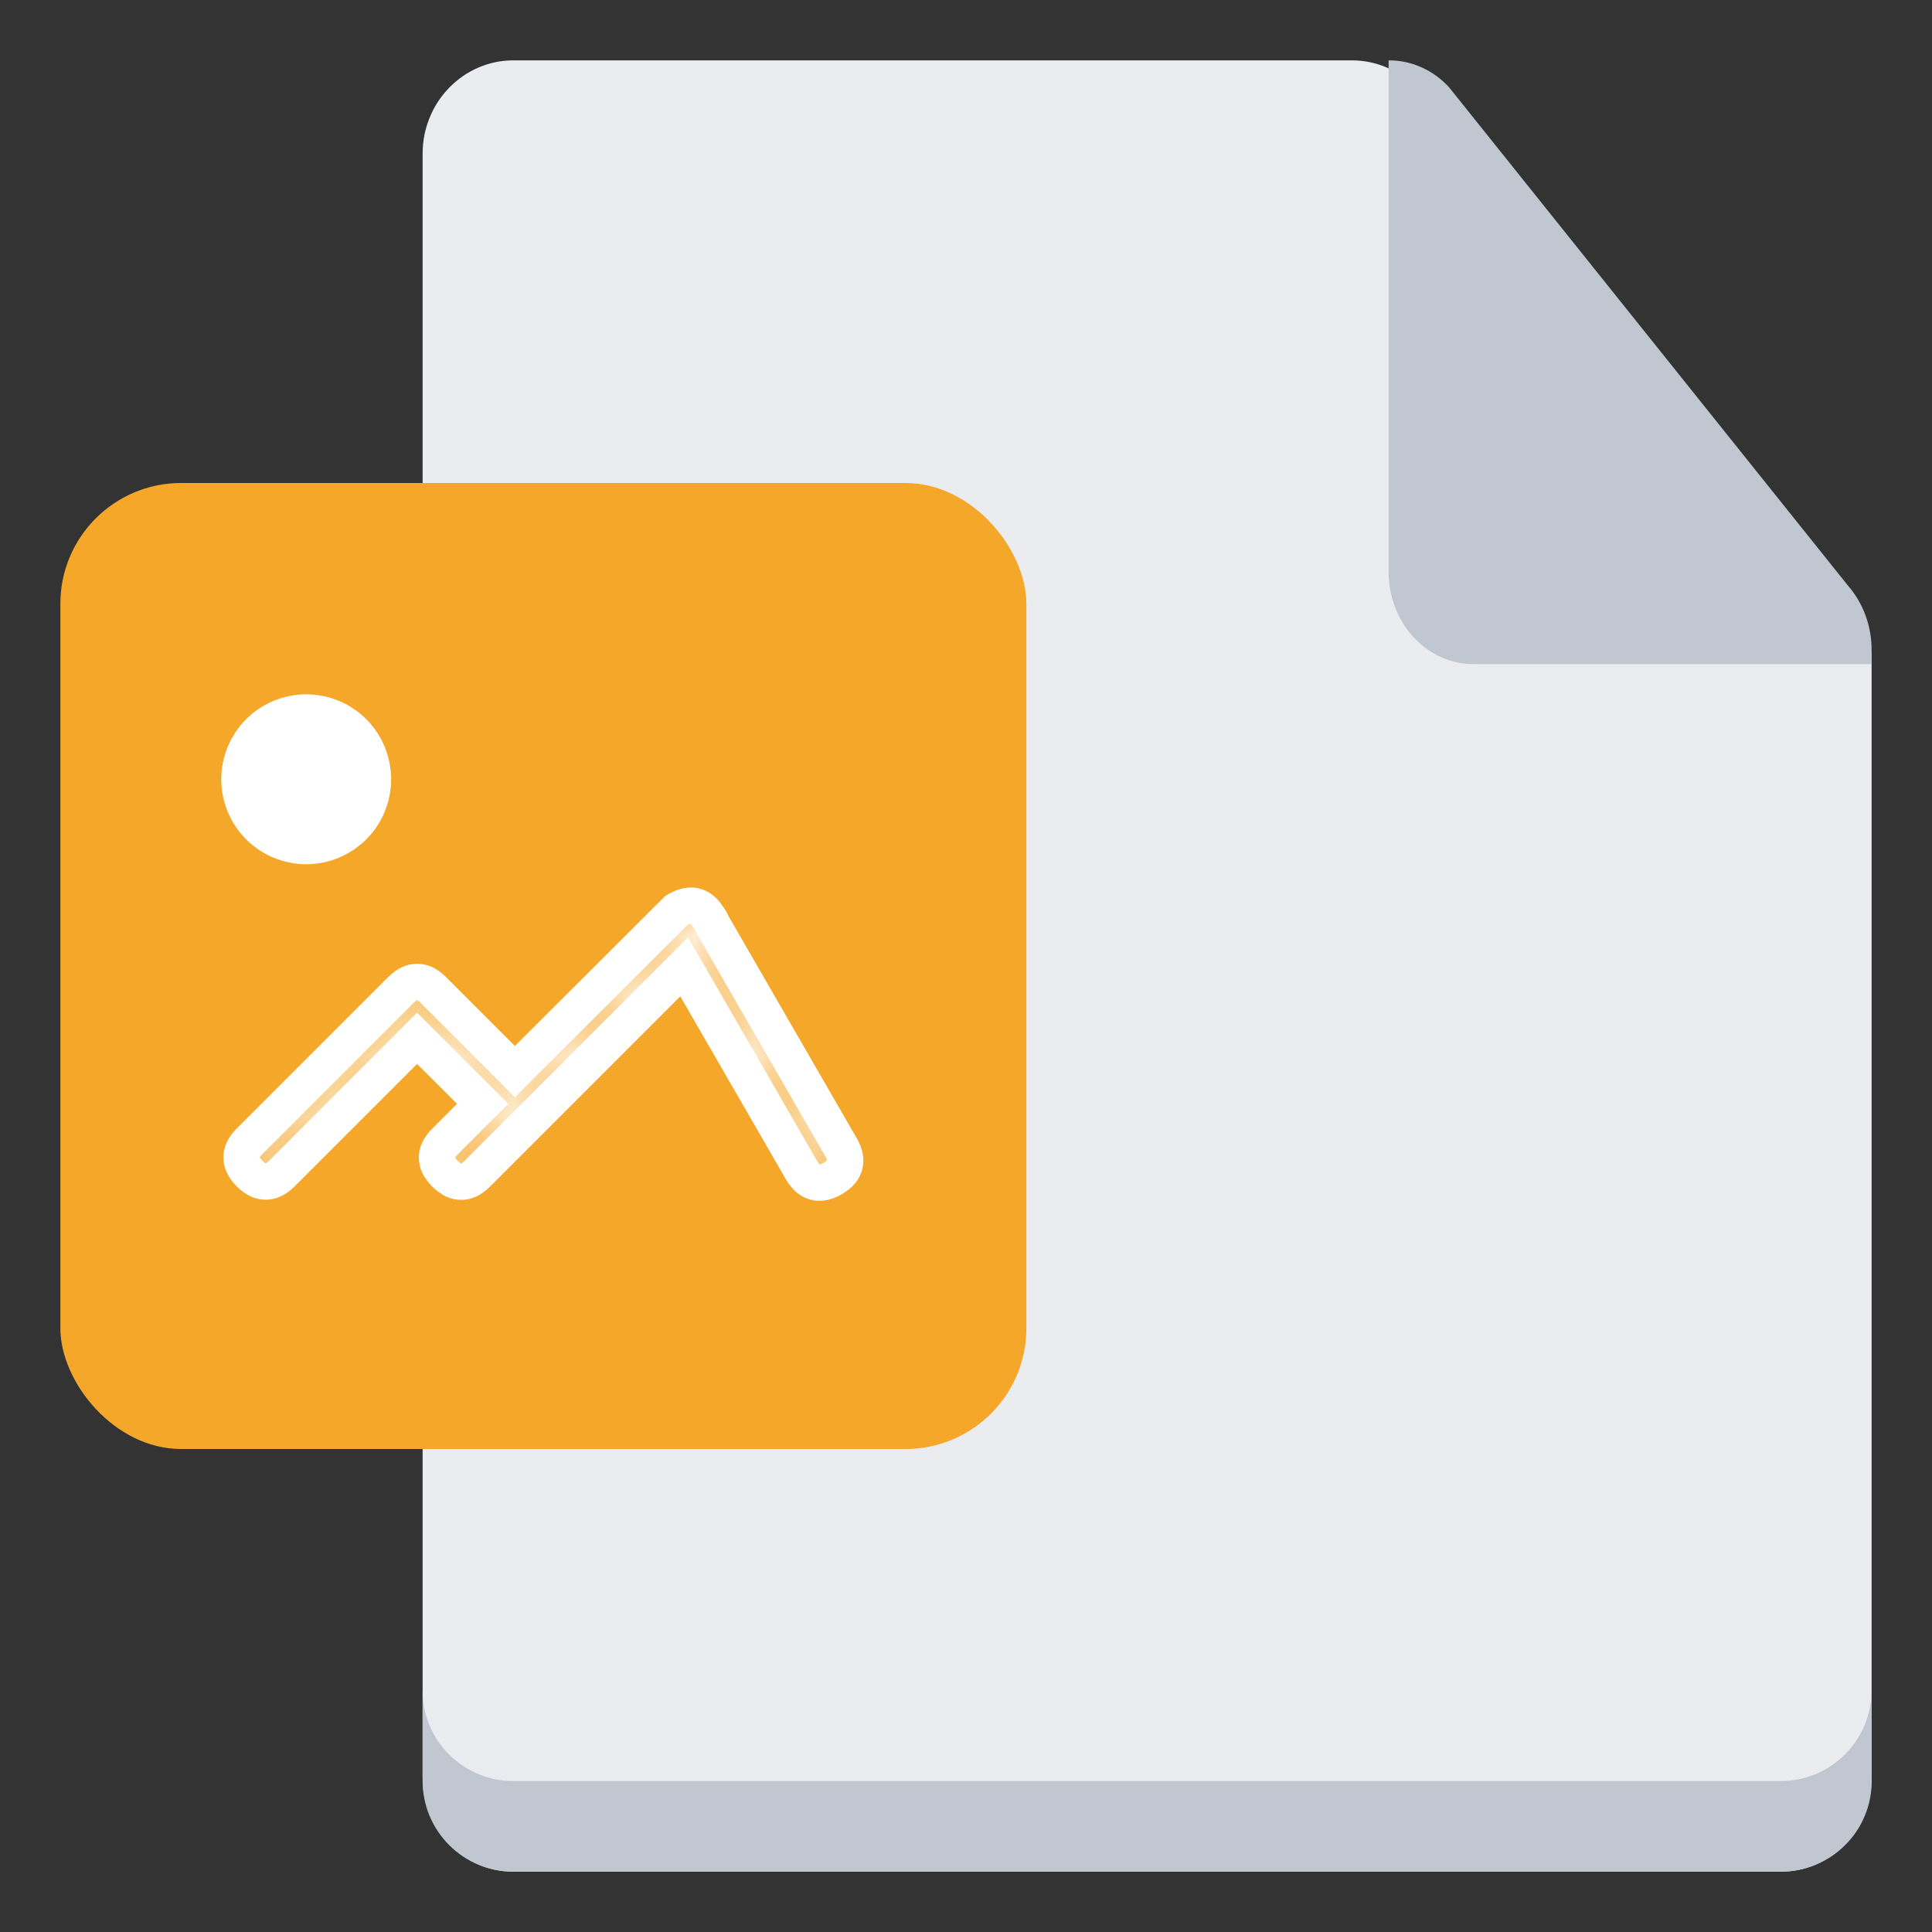 <svg width="32" height="32" viewBox="0 0 32 32" fill="none" xmlns="http://www.w3.org/2000/svg" xmlns:xlink="http://www.w3.org/1999/xlink">
	<rect x="0" y="0" width="32" height="32" fill="#333333" stroke="none"/>
	<desc>
			Created with Pixso.
	</desc>
	<defs>
		<clipPath id="clip312_4919">
			<rect id="jpg" width="32" height="32" fill="white"/>
		</clipPath>
	</defs>
	<g clip-path="url(#clip312_4919)">
		<path id="path" d="M31 29.45C31.001 29.656 30.963 29.854 30.887 30.044C30.811 30.234 30.702 30.401 30.561 30.546C30.42 30.691 30.258 30.803 30.075 30.882C29.891 30.96 29.7 31 29.501 31L8.499 31C8.3 31.001 8.109 30.962 7.925 30.883C7.741 30.804 7.579 30.692 7.439 30.546C7.299 30.4 7.19 30.233 7.114 30.043C7.038 29.853 7 29.655 7 29.45L7 2.55C6.999 2.345 7.037 2.147 7.113 1.957C7.189 1.766 7.298 1.599 7.439 1.454C7.58 1.309 7.742 1.197 7.926 1.118C8.109 1.04 8.3 1 8.499 1L22.383 1C22.582 0.998 22.774 1.037 22.959 1.114C23.144 1.192 23.307 1.304 23.449 1.449L30.566 9.842C30.706 9.989 30.814 10.158 30.889 10.349C30.965 10.54 31.002 10.739 31 10.945L31 29.45Z" fill-rule="nonzero" fill="#EBECF0"/>
		<path id="path" d="M31 28.002L31 29.501C31.001 29.7 30.963 29.892 30.887 30.075C30.811 30.259 30.702 30.421 30.561 30.561C30.42 30.701 30.258 30.809 30.075 30.886C29.891 30.962 29.7 31 29.501 31L8.5 31C8.402 31 8.304 30.99 8.208 30.971C8.111 30.952 8.017 30.923 7.926 30.886C7.835 30.848 7.749 30.802 7.667 30.747C7.585 30.692 7.509 30.63 7.439 30.56C7.37 30.491 7.308 30.415 7.253 30.333C7.198 30.251 7.152 30.165 7.114 30.074C7.076 29.983 7.048 29.889 7.029 29.792C7.01 29.696 7 29.598 7 29.5L7 28.002C6.999 28.2 7.037 28.392 7.113 28.575C7.189 28.759 7.298 28.921 7.439 29.061C7.58 29.201 7.742 29.309 7.925 29.385C8.109 29.462 8.3 29.5 8.499 29.5L29.498 29.5C29.596 29.5 29.694 29.49 29.79 29.47C29.887 29.451 29.98 29.422 30.072 29.385C30.162 29.347 30.249 29.301 30.331 29.246C30.412 29.191 30.488 29.129 30.558 29.059C30.627 28.99 30.689 28.914 30.744 28.832C30.799 28.75 30.846 28.664 30.883 28.573C30.921 28.483 30.95 28.389 30.969 28.292C30.988 28.196 31 28.1 31 28.002Z" fill-rule="nonzero" fill="#C1C7D0"/>
		<path id="path" d="M31 10.786L31 11L24.404 11C24.312 11 24.221 10.99 24.13 10.971C24.04 10.951 23.952 10.922 23.867 10.884C23.782 10.845 23.701 10.798 23.624 10.743C23.548 10.687 23.477 10.624 23.411 10.553C23.346 10.482 23.288 10.405 23.237 10.321C23.186 10.238 23.142 10.15 23.107 10.057C23.072 9.965 23.045 9.869 23.027 9.771C23.009 9.673 23 9.573 23 9.473L23 1C23.187 0.999 23.366 1.036 23.539 1.113C23.712 1.189 23.865 1.299 23.998 1.442L30.606 9.697C30.734 9.844 30.833 10.011 30.901 10.199C30.969 10.388 31.002 10.583 31 10.786Z" fill-rule="nonzero" fill="#C1C7D0"/>
		<rect id="矩形 1" x="1" y="8" rx="2" width="16" height="16" fill="#F5A72A"/>
		<path id="path" d="M4.165 12.907C4.165 12.937 4.166 12.966 4.169 12.996C4.172 13.026 4.176 13.055 4.182 13.084C4.188 13.113 4.195 13.142 4.204 13.171C4.212 13.199 4.222 13.227 4.233 13.254C4.245 13.282 4.258 13.309 4.271 13.335C4.285 13.361 4.301 13.386 4.317 13.411C4.334 13.436 4.351 13.46 4.37 13.483C4.389 13.506 4.409 13.528 4.43 13.549C4.451 13.57 4.473 13.59 4.496 13.608C4.519 13.627 4.543 13.645 4.568 13.662C4.592 13.678 4.618 13.693 4.644 13.707C4.67 13.721 4.697 13.734 4.724 13.745C4.752 13.757 4.78 13.767 4.808 13.775C4.837 13.784 4.865 13.791 4.895 13.797C4.924 13.803 4.953 13.807 4.983 13.81C5.012 13.813 5.042 13.815 5.072 13.815C5.101 13.815 5.131 13.813 5.161 13.81C5.19 13.807 5.219 13.803 5.249 13.797C5.278 13.791 5.307 13.784 5.335 13.775C5.364 13.767 5.391 13.757 5.419 13.745C5.446 13.734 5.473 13.721 5.499 13.707C5.525 13.693 5.551 13.678 5.576 13.662C5.6 13.645 5.624 13.627 5.647 13.608C5.67 13.59 5.692 13.57 5.713 13.549C5.734 13.528 5.754 13.506 5.773 13.483C5.792 13.46 5.809 13.436 5.826 13.411C5.843 13.386 5.858 13.361 5.872 13.335C5.886 13.309 5.898 13.282 5.91 13.254C5.921 13.227 5.931 13.199 5.94 13.171C5.948 13.142 5.956 13.113 5.961 13.084C5.967 13.055 5.971 13.026 5.974 12.996C5.977 12.966 5.979 12.937 5.979 12.907C5.979 12.877 5.977 12.848 5.974 12.818C5.971 12.789 5.967 12.759 5.961 12.73C5.955 12.701 5.948 12.672 5.94 12.644C5.931 12.615 5.921 12.587 5.91 12.56C5.898 12.533 5.886 12.506 5.872 12.479C5.857 12.453 5.842 12.428 5.826 12.403C5.809 12.378 5.792 12.355 5.773 12.332C5.754 12.309 5.734 12.287 5.713 12.266C5.692 12.245 5.67 12.225 5.647 12.206C5.624 12.187 5.6 12.169 5.575 12.153C5.551 12.136 5.525 12.121 5.499 12.107C5.473 12.093 5.446 12.08 5.419 12.069C5.391 12.058 5.363 12.048 5.335 12.039C5.306 12.03 5.278 12.023 5.249 12.018C5.219 12.012 5.19 12.007 5.16 12.004C5.131 12.002 5.101 12 5.072 12C5.042 12 5.012 12.002 4.983 12.004C4.953 12.007 4.924 12.012 4.895 12.018C4.865 12.023 4.837 12.03 4.808 12.039C4.78 12.048 4.752 12.058 4.724 12.069C4.697 12.08 4.67 12.093 4.644 12.107C4.618 12.121 4.592 12.136 4.568 12.153C4.543 12.169 4.519 12.187 4.496 12.206C4.473 12.225 4.451 12.245 4.43 12.266C4.409 12.287 4.389 12.309 4.37 12.332C4.352 12.355 4.334 12.378 4.317 12.403C4.301 12.428 4.286 12.453 4.272 12.479C4.258 12.506 4.245 12.533 4.234 12.56C4.222 12.587 4.212 12.615 4.204 12.644C4.195 12.672 4.188 12.701 4.182 12.73C4.176 12.759 4.172 12.789 4.169 12.818C4.166 12.848 4.165 12.877 4.165 12.907Z" fill-rule="nonzero" fill="#FFFFFF"/>
		<path id="path" d="M4.169 12.996C4.172 13.026 4.176 13.055 4.182 13.084C4.188 13.113 4.195 13.142 4.204 13.171C4.212 13.199 4.222 13.227 4.233 13.254C4.245 13.282 4.258 13.309 4.271 13.335C4.285 13.361 4.301 13.386 4.317 13.411C4.334 13.436 4.351 13.46 4.37 13.483C4.389 13.506 4.409 13.528 4.43 13.549C4.451 13.57 4.473 13.59 4.496 13.608C4.519 13.627 4.543 13.645 4.568 13.662C4.592 13.678 4.618 13.693 4.644 13.707C4.67 13.721 4.697 13.734 4.724 13.745C4.752 13.757 4.78 13.767 4.808 13.775C4.837 13.784 4.865 13.791 4.895 13.797C4.924 13.803 4.953 13.807 4.983 13.81C5.012 13.813 5.042 13.815 5.072 13.815C5.101 13.815 5.131 13.813 5.161 13.81C5.19 13.807 5.219 13.803 5.249 13.797C5.278 13.791 5.307 13.784 5.335 13.775C5.364 13.767 5.391 13.757 5.419 13.745C5.446 13.734 5.473 13.721 5.499 13.707C5.525 13.693 5.551 13.678 5.576 13.662C5.6 13.645 5.624 13.627 5.647 13.608C5.67 13.59 5.692 13.57 5.713 13.549C5.734 13.528 5.754 13.506 5.773 13.483C5.792 13.46 5.809 13.436 5.826 13.411C5.843 13.386 5.858 13.361 5.872 13.335C5.886 13.309 5.898 13.282 5.91 13.254C5.921 13.227 5.931 13.199 5.94 13.171C5.948 13.142 5.956 13.113 5.961 13.084C5.967 13.055 5.971 13.026 5.974 12.996C5.977 12.966 5.979 12.937 5.979 12.907C5.979 12.877 5.977 12.848 5.974 12.818C5.971 12.789 5.967 12.759 5.961 12.73C5.955 12.701 5.948 12.672 5.94 12.644C5.931 12.615 5.921 12.587 5.91 12.56C5.898 12.533 5.886 12.506 5.872 12.479C5.857 12.453 5.842 12.428 5.826 12.403C5.809 12.378 5.792 12.355 5.773 12.332C5.754 12.309 5.734 12.287 5.713 12.266C5.692 12.245 5.67 12.225 5.647 12.206C5.624 12.187 5.6 12.169 5.575 12.153C5.551 12.136 5.525 12.121 5.499 12.107C5.473 12.093 5.446 12.08 5.419 12.069C5.391 12.058 5.363 12.048 5.335 12.039C5.306 12.03 5.278 12.023 5.249 12.018C5.219 12.012 5.19 12.007 5.16 12.004C5.131 12.002 5.101 12 5.072 12C5.042 12 5.012 12.002 4.983 12.004C4.953 12.007 4.924 12.012 4.895 12.018C4.865 12.023 4.837 12.03 4.808 12.039C4.78 12.048 4.752 12.058 4.724 12.069C4.697 12.08 4.67 12.093 4.644 12.107C4.618 12.121 4.592 12.136 4.568 12.153C4.543 12.169 4.519 12.187 4.496 12.206C4.473 12.225 4.451 12.245 4.43 12.266C4.409 12.287 4.389 12.309 4.37 12.332C4.352 12.355 4.334 12.378 4.317 12.403C4.301 12.428 4.286 12.453 4.272 12.479C4.258 12.506 4.245 12.533 4.234 12.56C4.222 12.587 4.212 12.615 4.204 12.644C4.195 12.672 4.188 12.701 4.182 12.73C4.176 12.759 4.172 12.789 4.169 12.818C4.166 12.848 4.165 12.877 4.165 12.907C4.165 12.937 4.166 12.966 4.169 12.996Z" stroke="#FFFFFF"/>
		<mask id="mask_312_4930" fill="white">
			<path id="合并" d="M7.994 18.283L7.371 18.906C7.193 19.084 7.193 19.262 7.371 19.441C7.46 19.53 7.549 19.574 7.638 19.574C7.727 19.574 7.816 19.53 7.906 19.441L11.332 16.014L13.276 19.382C13.402 19.6 13.574 19.646 13.793 19.52C13.902 19.457 13.968 19.383 13.991 19.297C14.014 19.21 13.994 19.113 13.931 19.004L11.796 15.306C11.781 15.265 11.757 15.223 11.723 15.182C11.664 15.088 11.595 15.03 11.515 15.009C11.429 14.986 11.332 15.006 11.223 15.069C11.216 15.073 11.209 15.077 11.202 15.081L8.528 17.749L7.176 16.396C7.087 16.307 6.998 16.262 6.908 16.262C6.819 16.262 6.73 16.307 6.641 16.396C6.639 16.399 6.636 16.401 6.634 16.404C6.627 16.41 6.62 16.416 6.614 16.423L4.134 18.903C4.044 18.992 4 19.081 4 19.17C4 19.259 4.044 19.349 4.134 19.438C4.223 19.527 4.312 19.571 4.401 19.571C4.49 19.571 4.579 19.527 4.668 19.438L6.908 17.198L7.994 18.283Z" clip-rule="evenodd" fill-rule="evenodd" fill-opacity="1"/>
		</mask>
		<path id="合并" d="M7.994 18.283L7.371 18.906C7.193 19.084 7.193 19.262 7.371 19.441C7.46 19.53 7.549 19.574 7.638 19.574C7.727 19.574 7.816 19.53 7.906 19.441L11.332 16.014L13.276 19.382C13.402 19.6 13.574 19.646 13.793 19.52C13.902 19.457 13.968 19.383 13.991 19.297C14.014 19.21 13.994 19.113 13.931 19.004L11.796 15.306C11.781 15.265 11.757 15.223 11.723 15.182C11.664 15.088 11.595 15.03 11.515 15.009C11.429 14.986 11.332 15.006 11.223 15.069C11.216 15.073 11.209 15.077 11.202 15.081L8.528 17.749L7.176 16.396C7.087 16.307 6.998 16.262 6.908 16.262C6.819 16.262 6.73 16.307 6.641 16.396C6.639 16.399 6.636 16.401 6.634 16.404C6.627 16.41 6.62 16.416 6.614 16.423L4.134 18.903C4.044 18.992 4 19.081 4 19.17C4 19.259 4.044 19.349 4.134 19.438C4.223 19.527 4.312 19.571 4.401 19.571C4.49 19.571 4.579 19.527 4.668 19.438L6.908 17.198L7.994 18.283Z" clip-rule="evenodd" fill-rule="evenodd" fill="#FFFFFF" fill-opacity="1" mask="url(#mask_312_4930)"/>
		<path id="合并" d="M8.206 18.495L7.583 19.118C7.562 19.14 7.547 19.158 7.539 19.174L7.537 19.173L7.539 19.173C7.547 19.188 7.562 19.207 7.583 19.228C7.605 19.25 7.623 19.265 7.639 19.272L7.638 19.274L7.638 19.272C7.653 19.265 7.672 19.25 7.693 19.228L11.396 15.525L13.536 19.232C13.551 19.258 13.565 19.277 13.578 19.289L13.577 19.29L13.577 19.288C13.595 19.285 13.616 19.276 13.643 19.26C13.669 19.245 13.688 19.231 13.7 19.218L13.701 19.219L13.699 19.219C13.696 19.202 13.686 19.18 13.671 19.154L11.522 15.432L11.513 15.405C11.51 15.397 11.503 15.386 11.491 15.371L11.48 15.357L11.47 15.342C11.457 15.322 11.446 15.307 11.435 15.299C11.434 15.298 11.433 15.297 11.432 15.297C11.434 15.297 11.435 15.298 11.438 15.299L11.438 15.3C11.421 15.304 11.399 15.313 11.373 15.329C11.368 15.331 11.364 15.333 11.361 15.336L11.202 15.081L11.414 15.293L8.528 18.173L6.964 16.608C6.942 16.587 6.923 16.572 6.908 16.564L6.908 16.562L6.909 16.564C6.894 16.572 6.875 16.587 6.853 16.608C6.852 16.61 6.85 16.611 6.849 16.613L6.843 16.619L6.837 16.624C6.833 16.628 6.83 16.631 6.826 16.635L4.346 19.115C4.324 19.137 4.31 19.155 4.302 19.171L4.3 19.17L4.302 19.17C4.31 19.185 4.324 19.204 4.346 19.226C4.367 19.247 4.386 19.262 4.401 19.27L4.401 19.271L4.4 19.27C4.416 19.262 4.434 19.247 4.456 19.226L6.908 16.773L8.418 18.283L8.206 18.495ZM7.782 18.071L7.994 18.283L7.782 18.495L6.696 17.41L6.908 17.198L7.12 17.41L4.88 19.65C4.733 19.797 4.573 19.871 4.401 19.871C4.229 19.871 4.069 19.797 3.921 19.65C3.774 19.502 3.7 19.342 3.7 19.17C3.7 18.998 3.774 18.839 3.921 18.691L6.401 16.211C6.411 16.201 6.42 16.192 6.43 16.184L6.634 16.404L6.418 16.195C6.422 16.191 6.426 16.188 6.429 16.184C6.577 16.036 6.737 15.963 6.908 15.963C7.08 15.963 7.24 16.036 7.388 16.184L8.74 17.537L8.528 17.749L8.316 17.536L11.015 14.844L11.044 14.826C11.053 14.82 11.063 14.815 11.072 14.809C11.253 14.705 11.427 14.675 11.593 14.719C11.747 14.761 11.876 14.861 11.977 15.021L11.723 15.182L11.956 14.992C12.012 15.061 12.053 15.133 12.079 15.207L11.796 15.306L12.056 15.156L14.191 18.854C14.295 19.035 14.325 19.208 14.28 19.374C14.236 19.54 14.123 19.675 13.943 19.78C13.762 19.884 13.588 19.914 13.422 19.87C13.256 19.825 13.121 19.713 13.016 19.532L11.072 16.164L11.332 16.014L11.544 16.226L8.117 19.653C7.97 19.8 7.81 19.874 7.638 19.874C7.466 19.874 7.306 19.8 7.159 19.653C7.011 19.505 6.937 19.345 6.937 19.173C6.937 19.001 7.011 18.842 7.159 18.694L7.782 18.071Z" fill-rule="nonzero" fill="#FFFFFF" fill-opacity="1"/>
	</g>
</svg>
